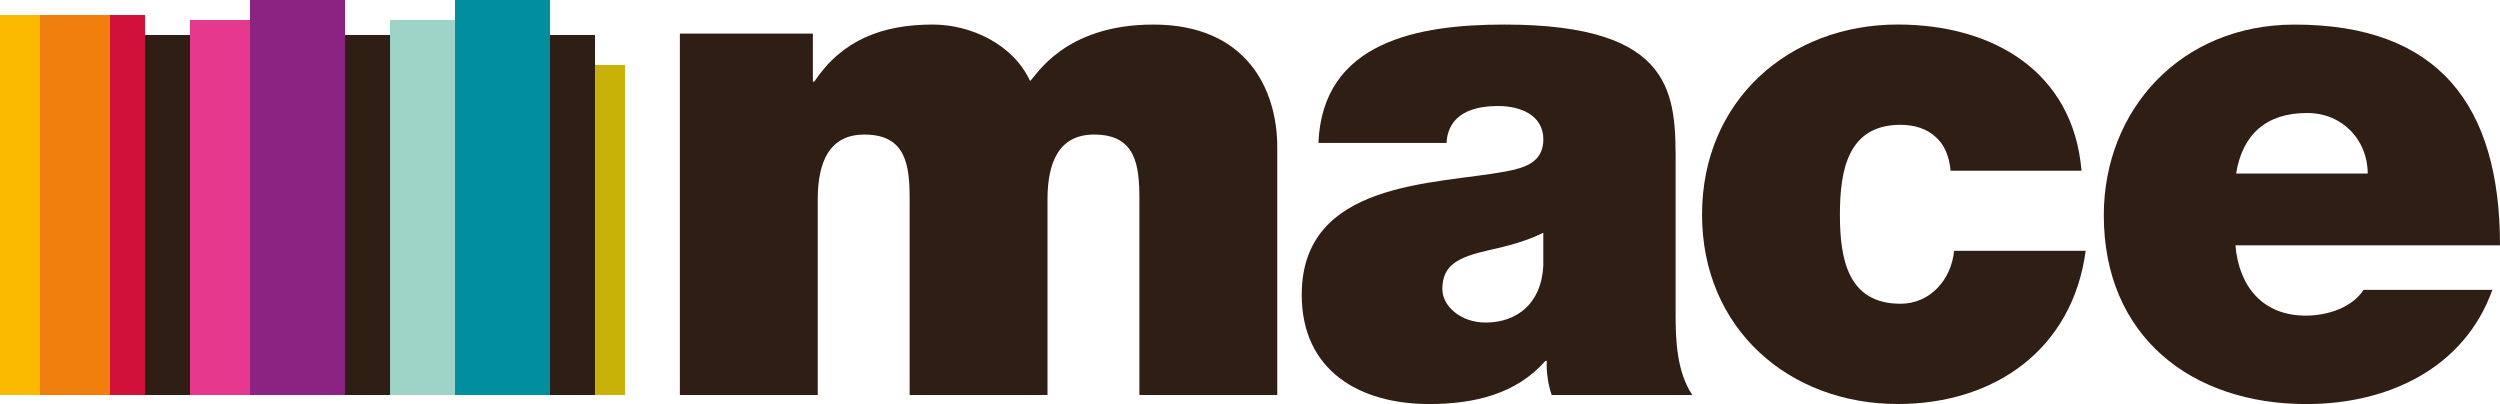 <svg xmlns="http://www.w3.org/2000/svg" xmlns:xlink="http://www.w3.org/1999/xlink" id="Layer_1" x="0px" y="0px" viewBox="0 0 708.66 114.53" style="enable-background:new 0 0 708.66 114.53;" xml:space="preserve"><style type="text/css">	.st0{fill:#E6398D;}	.st1{fill:#8C2282;}	.st2{fill:#2F1E13;}	.st3{fill:#9ED3C7;}	.st4{fill:#008F9F;}	.st5{fill:#C8B207;}	.st6{fill:#FBBA00;}	.st7{fill:#F07F0E;}	.st8{fill:#D2113B;}</style><g>	<rect x="53.86" y="5.67" class="st0" width="17.01" height="106.3"></rect>	<rect x="70.87" class="st1" width="26.93" height="111.97"></rect>	<rect x="41.1" y="9.92" class="st2" width="12.76" height="102.05"></rect>	<rect x="110.55" y="5.67" class="st3" width="18.43" height="106.3"></rect>	<rect x="128.98" class="st4" width="26.93" height="111.97"></rect>	<rect x="97.8" y="9.92" class="st2" width="12.76" height="102.05"></rect>	<rect x="155.91" y="9.92" class="st2" width="12.76" height="102.05"></rect>	<rect x="168.66" y="18.42" class="st5" width="8.5" height="93.54"></rect>	<rect y="4.25" class="st6" width="11.34" height="107.72"></rect>	<rect x="11.34" y="4.25" class="st7" width="19.84" height="107.72"></rect>	<rect x="31.18" y="4.25" class="st8" width="9.92" height="107.72"></rect>	<g>		<path class="st2" d="M192.72,9.53h37.7v13.62h0.39c7.9-11.84,19.34-16.19,33.55-16.19c11.05,0,22.9,5.72,27.63,15.99    c1.58-1.18,9.47-15.99,34.94-15.99c26.25,0,35.13,18.16,35.13,34.74v70.27h-39.08V56.5c0-9.67-0.99-18.36-12.83-18.36    c-9.87,0-13.22,7.7-13.22,18.36v55.46h-39.08V56.5c0-9.67-0.99-18.36-12.83-18.36c-9.87,0-13.22,7.7-13.22,18.36v55.46h-39.08    V9.53z"></path>		<path class="st2" d="M474.97,89.07c0,7.7,0.4,16.38,4.74,22.89h-39.87c-0.99-2.76-1.58-6.91-1.38-9.67h-0.39    c-8.29,9.47-20.33,12.24-32.96,12.24c-19.74,0-36.12-9.47-36.12-30.99c0-32.37,37.9-31.19,57.83-34.94    c5.33-0.99,10.66-2.57,10.66-9.08c0-6.91-6.51-9.47-12.83-9.47c-12.04,0-14.41,6.12-14.61,10.46h-36.32    c1.18-28.82,28.42-33.55,52.7-33.55c48.95,0,48.56,20.33,48.56,40.07V89.07z M437.47,65.98c-4.74,2.37-10.07,3.75-15.39,4.93    c-8.69,1.97-13.23,4.15-13.23,11.05c0,4.74,5.13,9.47,12.24,9.47c8.88,0,15.79-5.33,16.38-15.99V65.98z"></path>		<path class="st2" d="M552.93,48.41c-0.39-4.15-1.78-7.5-4.34-9.67c-2.37-2.17-5.73-3.36-9.87-3.36c-15,0-17.17,13.03-17.17,25.46    c0,12.44,2.17,25.26,17.17,25.26c8.49,0,14.41-6.91,15.2-15h37.3c-3.75,27.83-25.66,43.42-53.29,43.42    c-30.79,0-55.46-21.32-55.46-53.69c0-32.37,24.67-53.88,55.46-53.88c26.84,0,49.74,13.22,52.11,41.45H552.93z"></path>		<path class="st2" d="M633.66,69.53c0.99,11.65,7.7,19.94,19.94,19.94c6.32,0,13.22-2.37,16.38-7.3h36.51    c-7.9,22.11-29.41,32.37-52.7,32.37c-32.77,0-57.44-19.34-57.44-53.49c0-29.8,21.71-54.08,54.08-54.08    c40.66,0,58.23,22.7,58.23,62.57H633.66z M671.16,49.2c0-9.47-7.11-17.17-17.17-17.17c-11.65,0-18.36,6.12-20.13,17.17H671.16z"></path>	</g></g></svg>